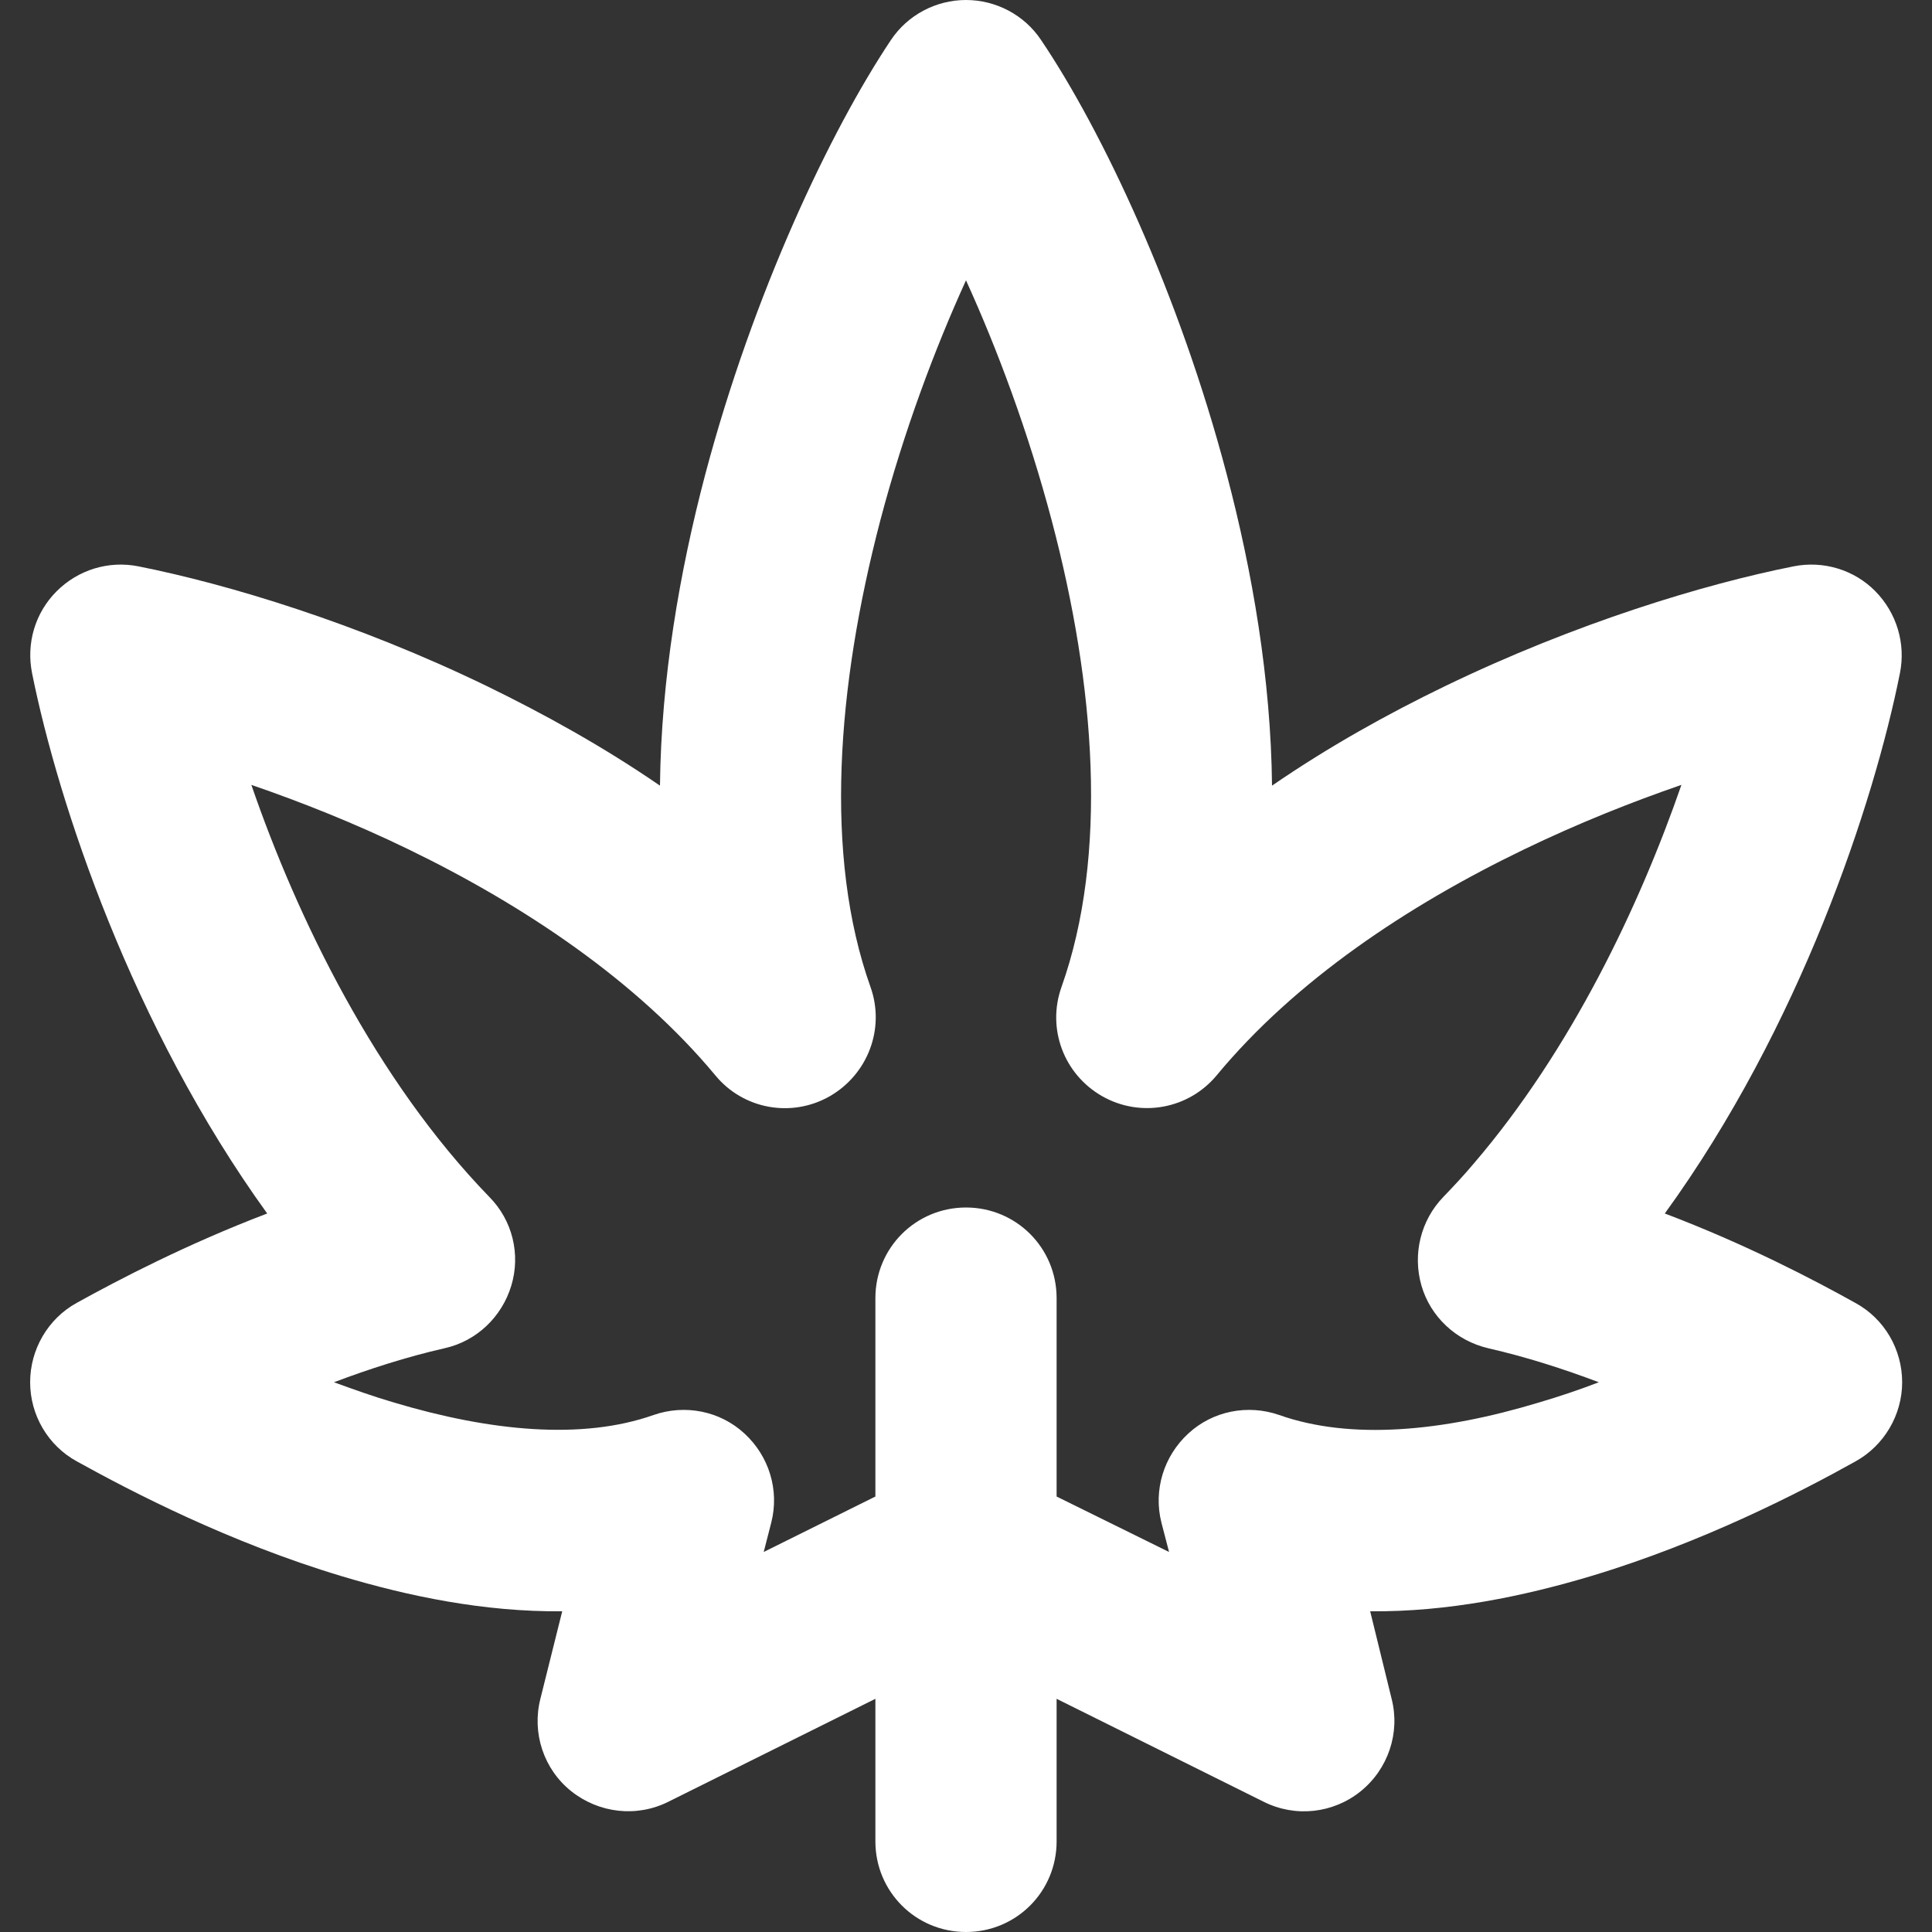 <?xml version="1.0" encoding="utf-8"?>
<svg xmlns="http://www.w3.org/2000/svg" width="20" height="20" viewBox="0 0 20 20" fill="none">
<rect x="0" y="0" width="20" height="20" fill="#333333" stroke="none"/>
<path d="M10.777 0.414C10.605 0.156 10.312 0 10 0C9.688 0 9.395 0.156 9.223 0.414C8.594 1.355 7.797 3.039 7.301 4.91C7.035 5.918 6.844 7.027 6.832 8.133C6.246 7.73 5.633 7.391 5.039 7.102C3.691 6.449 2.359 6.047 1.434 5.863C1.125 5.801 0.809 5.898 0.586 6.121C0.363 6.344 0.27 6.66 0.332 6.969C0.602 8.312 1.367 10.625 2.766 12.562C1.934 12.879 1.23 13.246 0.793 13.488C0.496 13.652 0.312 13.969 0.312 14.309C0.312 14.648 0.496 14.965 0.797 15.129C1.367 15.445 2.379 15.969 3.535 16.316C4.223 16.523 5.012 16.688 5.82 16.68L5.594 17.586C5.504 17.941 5.629 18.316 5.914 18.543C6.199 18.77 6.59 18.816 6.918 18.652L9.062 17.586V19.062C9.062 19.582 9.48 20 10 20C10.52 20 10.938 19.582 10.938 19.062V17.586L13.082 18.652C13.41 18.816 13.801 18.773 14.086 18.543C14.371 18.312 14.496 17.938 14.406 17.586L14.184 16.68C14.988 16.688 15.777 16.523 16.469 16.316C17.625 15.969 18.641 15.445 19.207 15.129C19.504 14.965 19.691 14.648 19.691 14.309C19.691 13.969 19.508 13.652 19.207 13.488C18.773 13.246 18.07 12.879 17.234 12.562C18.633 10.633 19.398 8.32 19.668 6.969C19.73 6.66 19.633 6.344 19.414 6.121C19.195 5.898 18.875 5.801 18.566 5.863C17.641 6.047 16.312 6.449 14.961 7.102C14.363 7.391 13.754 7.73 13.168 8.133C13.156 7.027 12.965 5.918 12.699 4.91C12.207 3.039 11.41 1.352 10.777 0.414ZM10.938 15.492V13.438C10.938 12.918 10.52 12.5 10 12.5C9.48 12.5 9.062 12.918 9.062 13.438V15.492L7.906 16.066L7.984 15.762C8.07 15.426 7.961 15.074 7.707 14.84C7.453 14.605 7.09 14.535 6.766 14.648C6.023 14.91 5.074 14.816 4.082 14.52C3.867 14.457 3.66 14.383 3.457 14.309C3.82 14.172 4.207 14.047 4.602 13.957C4.934 13.883 5.195 13.633 5.293 13.309C5.391 12.984 5.305 12.633 5.066 12.391C3.891 11.18 3.078 9.508 2.602 8.125C3.113 8.301 3.668 8.52 4.23 8.793C5.43 9.375 6.594 10.156 7.406 11.133C7.695 11.484 8.195 11.574 8.59 11.348C8.984 11.121 9.164 10.648 9.012 10.219C8.527 8.859 8.664 7.102 9.113 5.387C9.355 4.469 9.676 3.613 10 2.902C10.324 3.613 10.645 4.473 10.887 5.387C11.34 7.098 11.473 8.855 10.988 10.219C10.836 10.648 11.012 11.121 11.41 11.348C11.809 11.574 12.305 11.48 12.594 11.133C13.406 10.152 14.57 9.375 15.777 8.793C16.336 8.523 16.895 8.301 17.406 8.125C16.973 9.375 16.266 10.867 15.258 12.043C15.156 12.164 15.051 12.277 14.941 12.391C14.707 12.633 14.621 12.984 14.715 13.309C14.809 13.633 15.074 13.879 15.406 13.957C15.801 14.047 16.188 14.172 16.551 14.309C16.348 14.387 16.141 14.457 15.926 14.52C14.934 14.82 13.984 14.91 13.242 14.648C12.918 14.535 12.555 14.605 12.301 14.84C12.047 15.074 11.938 15.426 12.023 15.762L12.102 16.066L10.938 15.492Z" fill="white"/>
</svg>